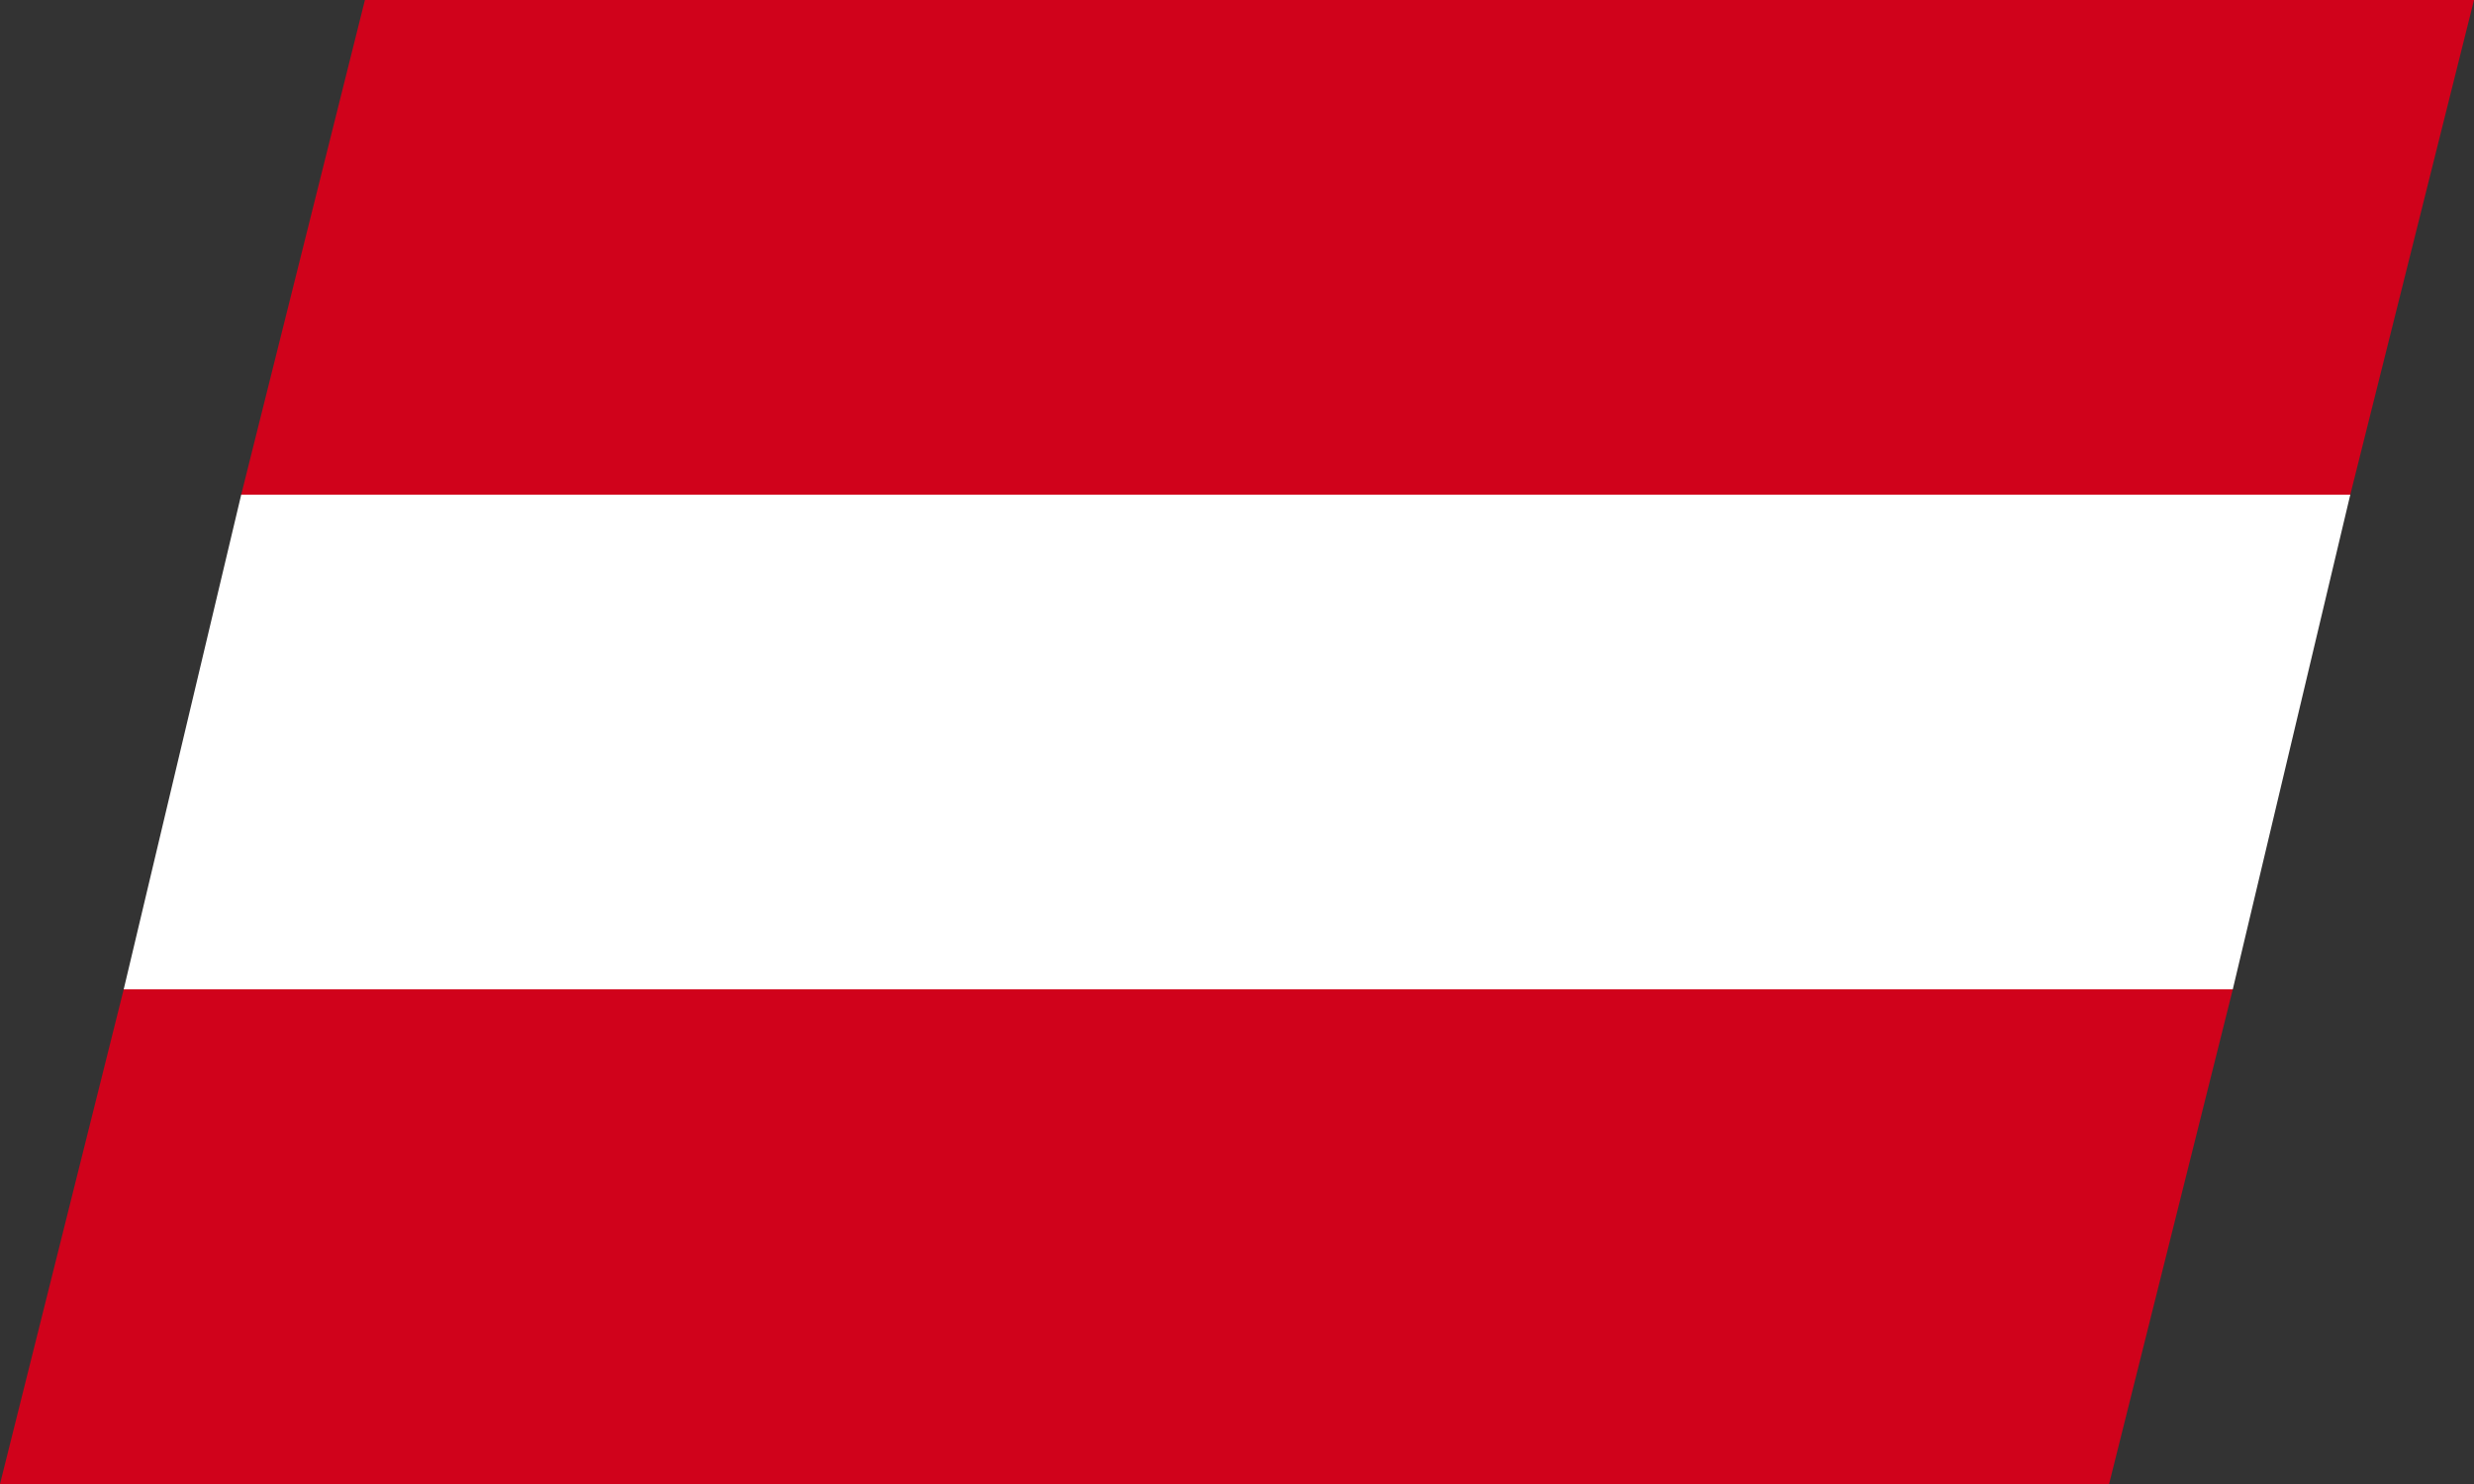 <?xml version="1.0" encoding="utf-8"?>
<!-- Generator: Adobe Illustrator 27.1.1, SVG Export Plug-In . SVG Version: 6.00 Build 0)  -->
<svg version="1.1" id="Flag" xmlns="http://www.w3.org/2000/svg" xmlns:xlink="http://www.w3.org/1999/xlink" x="0px" y="0px"
	 viewBox="0 0 40 24" style="enable-background:new 0 0 40 24;" xml:space="preserve">
<rect x="0" y="0" width="40" height="24" fill="#333333" stroke="none"/>
<style type="text/css">
	.st0{fill-rule:evenodd;clip-rule:evenodd;fill:#D0021B;}
	.st1{fill-rule:evenodd;clip-rule:evenodd;fill:#FFFFFF;}
</style>
<g id="flag-AT">
	<polygon class="st0" points="2,16 0,24 34.1,24 36.1,16 	"/>
	<polygon class="st1" points="3.9,8 2,16 36.1,16 38,8 	"/>
	<polygon class="st0" points="5.9,0 3.9,8 38,8 40,0 	"/>
</g>
</svg>
